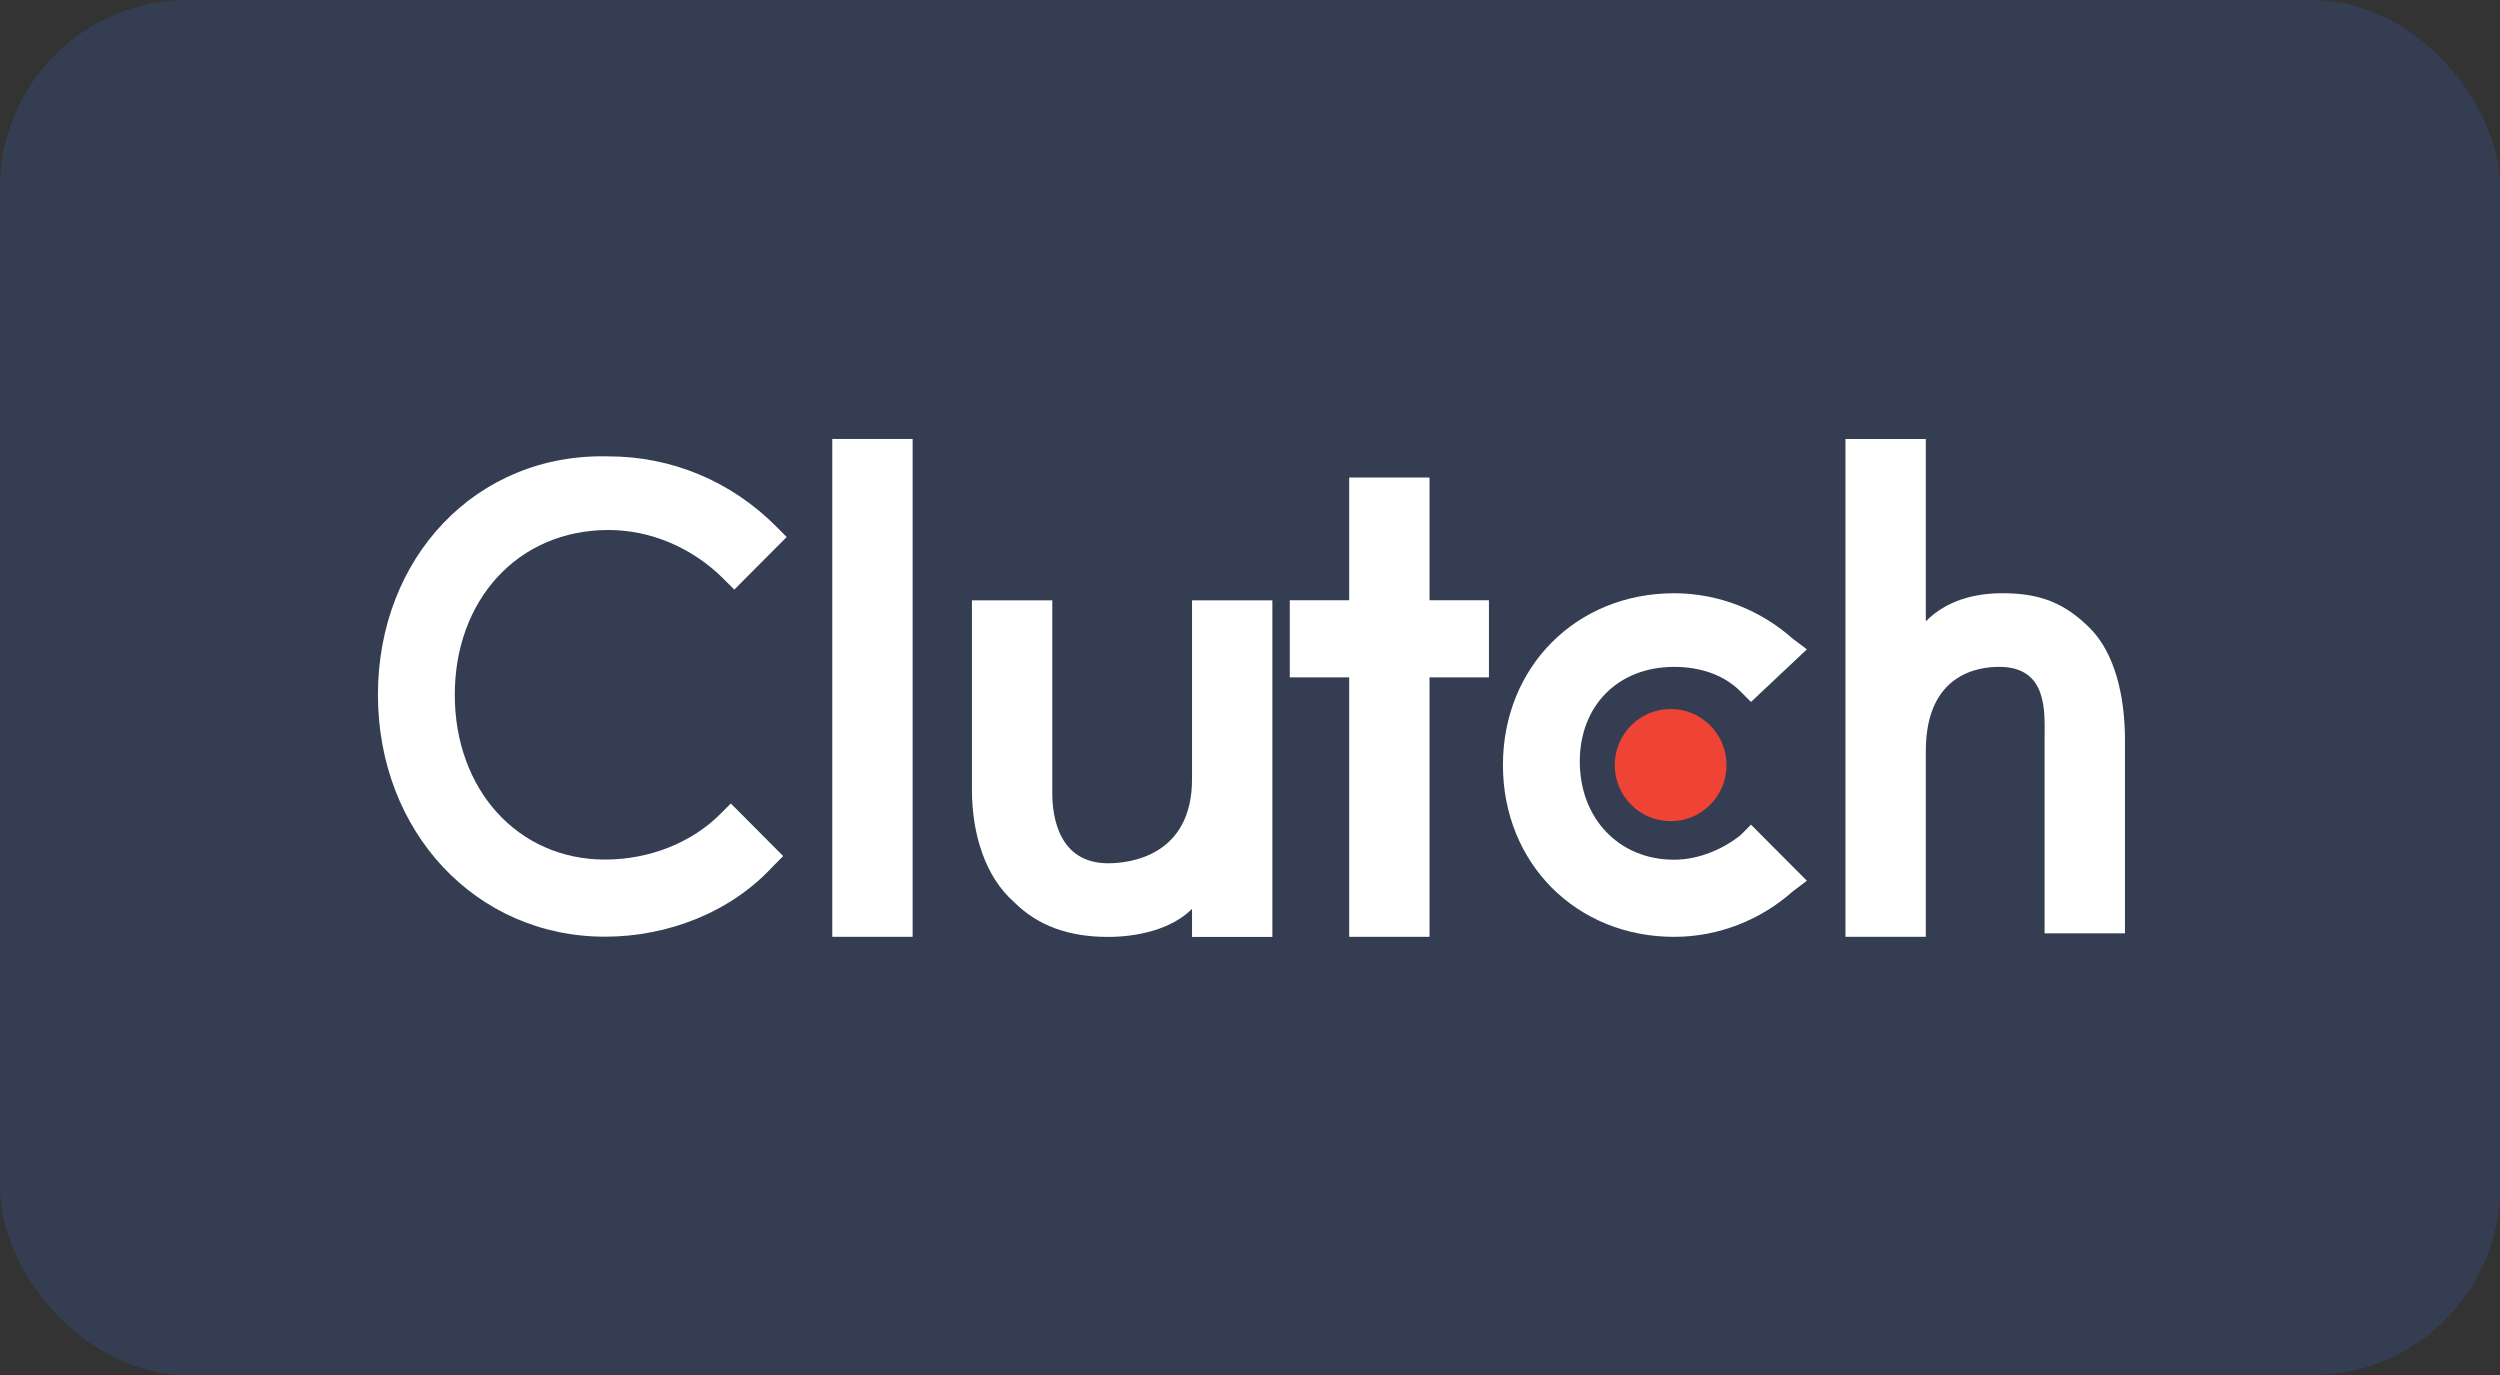 <svg width="80" height="44" viewBox="0 0 80 44" fill="none" xmlns="http://www.w3.org/2000/svg">
<rect x="0" y="0" width="80" height="44" fill="#333333" stroke="none"/>
<rect width="80" height="44" rx="6" fill="#343D52"/>
<path d="M26.633 14.047H29.204V29.978H26.633V14.047Z" fill="white"/>
<path d="M38.145 24.933C38.145 27.401 36.133 27.625 35.462 27.625C33.897 27.625 33.673 26.167 33.673 25.381V19.211H31.102V25.269C31.102 26.728 31.549 28.074 32.443 28.859C33.226 29.645 34.232 29.981 35.462 29.981C36.356 29.981 37.474 29.757 38.145 29.084V29.981H40.716V19.211H38.145V24.933Z" fill="white"/>
<path d="M45.745 15.281H43.174V19.208H41.273V21.676H43.174V29.978H45.745V21.676H47.646V19.208H45.745V15.281Z" fill="white"/>
<path d="M55.696 26.726C55.137 27.174 54.355 27.511 53.572 27.511C51.783 27.511 50.553 26.165 50.553 24.37C50.553 22.575 51.783 21.34 53.572 21.34C54.355 21.34 55.137 21.565 55.696 22.126L56.032 22.462L57.82 20.779L57.373 20.443C56.367 19.545 55.025 18.984 53.572 18.984C50.442 18.984 48.094 21.34 48.094 24.482C48.094 27.623 50.442 29.979 53.572 29.979C55.025 29.979 56.367 29.418 57.373 28.521L57.82 28.184L56.032 26.389L55.696 26.726Z" fill="white"/>
<path d="M66.881 20.105C66.098 19.32 65.316 18.983 64.086 18.983C63.191 18.983 62.297 19.208 61.626 19.881V14.047H59.055V29.978H61.626V24.032C61.626 21.564 63.303 21.339 63.974 21.339C65.539 21.339 65.427 22.798 65.427 23.583V29.866H67.999V23.695C67.999 22.237 67.663 20.891 66.881 20.105Z" fill="white"/>
<path d="M53.461 26.278C54.449 26.278 55.249 25.474 55.249 24.483C55.249 23.491 54.449 22.688 53.461 22.688C52.473 22.688 51.672 23.491 51.672 24.483C51.672 25.474 52.473 26.278 53.461 26.278Z" fill="#EF4335"/>
<path d="M23.05 26.048C22.156 26.945 20.814 27.506 19.361 27.506C16.566 27.506 14.553 25.262 14.553 22.233C14.553 19.204 16.566 16.96 19.473 16.96C20.814 16.96 22.156 17.521 23.162 18.531L23.497 18.868L25.174 17.185L24.839 16.848C23.386 15.39 21.485 14.604 19.473 14.604C15.224 14.492 12.094 17.858 12.094 22.233C12.094 26.609 15.224 29.974 19.361 29.974C21.373 29.974 23.386 29.189 24.727 27.731L25.062 27.394L23.386 25.711L23.05 26.048Z" fill="white"/>
</svg>
